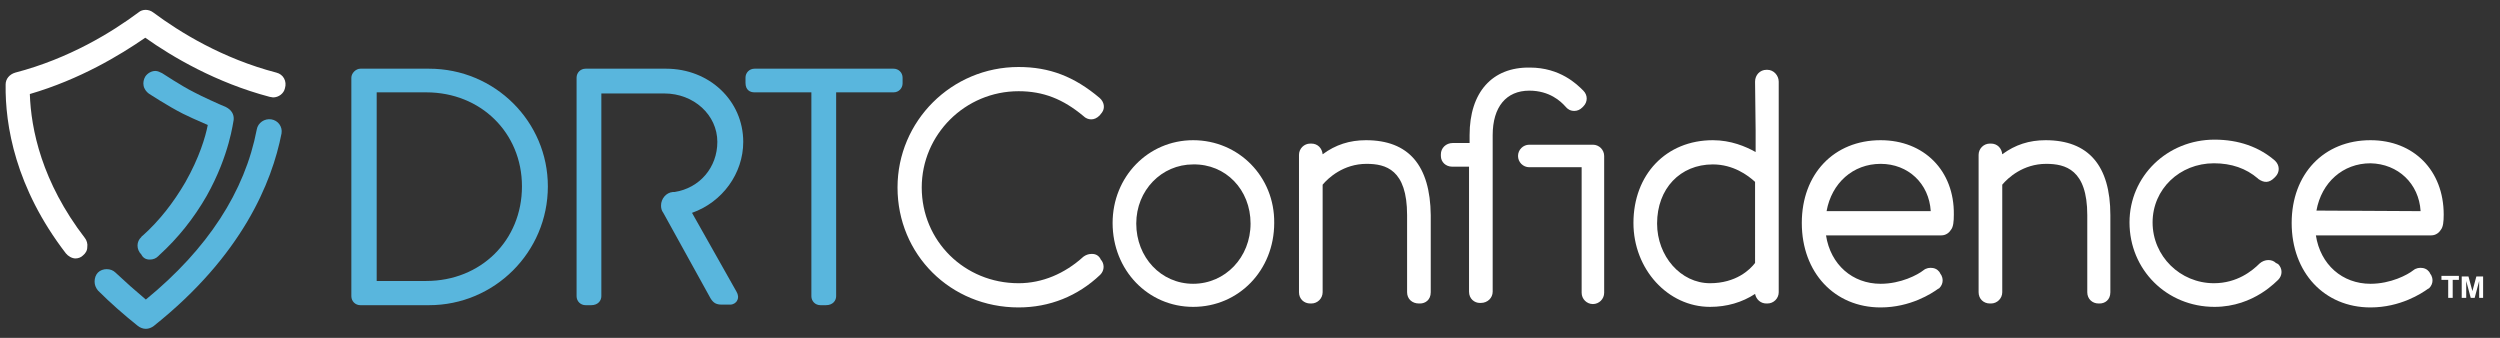 <?xml version="1.0" encoding="UTF-8"?> <svg xmlns="http://www.w3.org/2000/svg" xmlns:xlink="http://www.w3.org/1999/xlink" version="1.1" id="Layer_1" x="0px" y="0px" width="444px" height="60px" viewBox="0 0 444 60" style="enable-background:new 0 0 444 60;" xml:space="preserve"><rect x="0" y="0" width="444" height="60" fill="#333333" stroke="none"/> <style type="text/css"> .st0{fill:#FFFFFF;} .st1{fill:#59B6DD;} </style> <path class="st0" d="M434.8,52.9v-3.2h-1.2v-0.7h3.1v0.7h-1.1v3.2H434.8z M437.2,52.9v-3.8h1.2l0.7,2.6l0.7-2.6h1.2v3.8h-0.7v-3 l-0.8,3h-0.7l-0.8-3v3H437.2z"></path> <path class="st0" d="M195.4,45.9c-0.3-0.5-0.8-0.8-1.4-0.8l-0.2,0c-0.5,0-1,0.2-1.4,0.5c-3.3,3-7.3,4.7-11.5,4.7 c-9.6,0-17.2-7.5-17.2-17c0-9.4,7.7-17.1,17.2-17.1c4.4,0,7.9,1.4,11.5,4.4c0.4,0.4,0.9,0.6,1.4,0.6c0.5,0,1-0.2,1.5-0.7l0.4-0.5 c0.6-0.8,0.4-1.9-0.4-2.6c-4.5-3.8-8.9-5.5-14.4-5.5c-11.9,0-21.5,9.6-21.5,21.4c0,11.9,9.4,21.3,21.5,21.3c5.5,0,10.5-2,14.5-5.8 c0.4-0.4,0.6-0.9,0.6-1.4c0-0.5-0.2-1-0.5-1.3L195.4,45.9z"></path> <path class="st0" d="M211.9,24.9c-8,0-14.3,6.5-14.3,14.7c0,8.4,6.3,14.9,14.3,14.9c8.1,0,14.4-6.5,14.4-14.9 C226.4,31.4,220,24.9,211.9,24.9 M222.1,39.7c0,6-4.5,10.7-10.2,10.7c-5.7,0-10.1-4.7-10.1-10.7c0-5.9,4.5-10.5,10.1-10.5 C217.7,29.1,222.1,33.7,222.1,39.7"></path> <path class="st0" d="M242.6,24.9c-2.9,0-5.4,0.8-7.7,2.5c-0.1-1.1-0.9-1.9-2-1.9h-0.2c-1.1,0-2,0.9-2,2v24.4c0,1.2,0.9,2,2,2h0.2 c1.1,0,2-0.9,2-2l0-19.1c1-1.2,3.7-3.7,7.8-3.7c3.4,0,7.2,1,7.2,9.1v13.7c0,1.2,0.9,2,2.1,2h0.2c0.9,0,1.9-0.6,1.9-2V38.2 C254,29.4,250.2,24.9,242.6,24.9"></path> <path class="st0" d="M363.3,24.9c-2.9,0-5.4,0.8-7.7,2.5c-0.1-1.1-0.9-1.9-2-1.9h-0.2c-1.1,0-2,0.9-2,2v24.4c0,1.2,0.9,2,2,2h0.2 c1.1,0,2-0.9,2-2l0-19.1c1-1.2,3.7-3.7,7.8-3.7c3.4,0,7.3,1,7.3,9.1v13.7c0,1.2,0.9,2,2,2h0.2c0.9,0,1.9-0.6,1.9-2V38.2 C374.8,29.4,370.9,24.9,363.3,24.9"></path> <path class="st0" d="M278,18.9c0.4,0.5,0.9,0.8,1.6,0.8c0.5,0,1-0.2,1.4-0.6l0.2-0.2c0.8-0.8,0.8-2,0-2.8c-1.1-1.1-4.1-4.1-9.5-4.1 C265,11.9,261,16.4,261,24l0,1.4h-3c-1.2,0-2.1,0.9-2.1,2v0.3c0,1.1,0.9,1.9,2,1.9h3v22.2c0,1.3,1,2,1.9,2h0.2c1.2,0,2.1-0.9,2.1-2 V24c0-5,2.4-7.9,6.5-7.9C275.2,16.1,277.2,18,278,18.9"></path> <path class="st0" d="M313.9,12.4h-0.2c-1.1,0-2,0.9-2,2.1l0.1,8.7V27c-1.8-1-4.4-2.1-7.6-2.1c-8.3,0-14.1,6.1-14.1,14.7 c0,8.2,6.1,14.9,13.6,14.9c3,0,5.7-0.8,8-2.3c0.2,1,1,1.7,2,1.7h0.2c1.1,0,2-0.9,2-2V14.5C315.9,13.4,315,12.4,313.9,12.4 M311.7,46.7c-0.9,1.2-3.4,3.6-8,3.6c-5.2,0-9.4-4.8-9.4-10.6c0-6.2,4.1-10.5,9.9-10.5c3.6,0,6.2,1.9,7.5,3.1L311.7,46.7z"></path> <path class="st0" d="M334,24.9c-8.3,0-14,6-14,14.7c0,8.8,5.8,15,14,15c5.3,0,9.1-2.5,10.2-3.3l0.2-0.1c0.9-0.9,0.6-1.9,0.4-2.3 l-0.2-0.3c-0.2-0.5-0.7-0.9-1.3-1c-0.6-0.1-1.2,0-1.7,0.4c-1,0.8-4,2.4-7.6,2.4c-5,0-8.9-3.4-9.7-8.6h20.5c0.8,0,1.4-0.5,1.7-1 c0.4-0.5,0.5-1.4,0.5-2.7C347.1,30.3,341.7,24.9,334,24.9 M324.4,37.5c0.9-5,4.7-8.4,9.6-8.4c4.9,0,8.6,3.5,8.9,8.4L324.4,37.5z"></path> <path class="st0" d="M404.2,46.7c-0.7-0.7-2-0.7-2.9,0.1c-1.3,1.3-4,3.5-8.1,3.5c-6,0-10.9-4.8-10.9-10.8c0-5.9,4.8-10.5,10.9-10.5 c3.1,0,5.7,0.9,7.8,2.7l0.1,0.1c1,0.7,1.9,0.7,2.8-0.2l0.2-0.2c0.4-0.4,0.6-0.9,0.6-1.4c0-0.5-0.2-1-0.6-1.4l-0.1-0.1 c-2.8-2.4-6.4-3.7-10.7-3.7c-8.4,0-15.1,6.5-15.1,14.7c0,8.4,6.6,15,15.1,15c7.1,0,11.2-4.8,11.3-4.8c0.4-0.4,0.6-0.9,0.6-1.4 c0-0.5-0.2-1-0.6-1.4L404.2,46.7z"></path> <path class="st0" d="M421,24.9c-8.3,0-14,6-14,14.7c0,8.8,5.8,15,14,15c5.3,0,9.1-2.5,10.2-3.3l0.2-0.1c0.9-0.9,0.6-1.9,0.4-2.3 l-0.2-0.3c-0.2-0.5-0.7-0.9-1.3-1c-0.6-0.1-1.2,0-1.7,0.4c-1,0.8-4,2.4-7.6,2.4c-5,0-8.9-3.4-9.7-8.6h20.5c0.8,0,1.4-0.5,1.7-1 c0.4-0.5,0.5-1.4,0.5-2.7C434,30.3,428.7,24.9,421,24.9 M429.9,37.5l-18.5-0.1c0.9-5,4.7-8.4,9.6-8.4 C425.9,29.1,429.6,32.6,429.9,37.5"></path> <path class="st0" d="M282.9,25.7h-11.3c-1.1,0-2,0.9-2,2c0,1.1,0.9,2,2,2h9.3V52c0,1.1,0.9,2,2,2c1.1,0,2-0.9,2-2V27.7 C284.9,26.6,284,25.7,282.9,25.7"></path> <path class="st0" d="M49.1,12.9L49.1,12.9c-9.6-2.5-17.2-7.2-21.9-10.7c-0.8-0.6-1.9-0.6-2.6,0c-4.7,3.5-12.3,8.2-21.9,10.7 C1.7,13.2,1,14,1,15c-0.1,7.2,1.7,18.3,10.7,30c0.4,0.5,1.1,0.9,1.7,0.9c0.5,0,1-0.2,1.3-0.5c0.5-0.4,0.8-0.9,0.8-1.5 c0.1-0.6-0.1-1.2-0.4-1.6c-7.7-10-9.6-19.4-9.8-25.6c8.9-2.6,16-6.9,20.5-10c4.8,3.4,12.6,8,22.1,10.5c0.2,0,0.4,0.1,0.6,0.1 c1,0,1.9-0.7,2.1-1.6C51,14.4,50.3,13.2,49.1,12.9"></path> <path class="st1" d="M76.2,12.2H64c-0.8,0-1.6,0.8-1.6,1.6v38.8c0,0.9,0.7,1.6,1.6,1.6h12.2c11.6,0,21.1-9.4,21.1-21.1 C97.3,21.6,87.9,12.2,76.2,12.2 M92.7,33.1c0,9.6-7.3,16.8-17,16.8h-8.8V16.4h8.8C85.4,16.4,92.7,23.6,92.7,33.1"></path> <path class="st1" d="M158.7,12.2H134c-0.9,0-1.6,0.7-1.6,1.6v0.9c0,1.3,0.8,1.7,1.6,1.7h10.1v36.2c0,0.9,0.7,1.6,1.6,1.6h1 c1.2,0,1.8-0.8,1.8-1.6V16.4h10.2c0.9,0,1.6-0.7,1.6-1.6v-1C160.3,12.9,159.6,12.2,158.7,12.2"></path> <path class="st1" d="M132,25.2c0-7.3-6-13-13.7-13H104c-0.9,0-1.6,0.7-1.6,1.6v38.8c0,0.9,0.7,1.6,1.6,1.6h1c1.2,0,1.8-0.8,1.8-1.6 l0-36h11.2c5.2,0,9.4,3.8,9.4,8.6c0,4.5-3.1,8.2-7.6,8.9l-0.3,0c-1.2,0.1-2.1,1.2-2.1,2.4c0,0.5,0.1,0.9,0.4,1.3l8.4,15.2 c0.5,0.8,1,1.1,2,1.1h1.5c0.5,0,1-0.3,1.2-0.7c0.3-0.5,0.2-1.1-0.1-1.6l-7.9-14C128.3,35.9,132,30.8,132,25.2"></path> <path class="st1" d="M48.2,21.2L48.2,21.2c-1.2-0.2-2.4,0.6-2.6,1.8C43.5,34,36.9,44.2,25.9,53.2c-1.9-1.6-3.7-3.2-5.4-4.8 c-0.8-0.8-2.3-0.8-3.1,0c-0.4,0.4-0.6,1-0.6,1.6c0,0.6,0.2,1.1,0.6,1.6c2.2,2.2,4.6,4.3,7.1,6.3c0.4,0.3,0.9,0.5,1.4,0.5 c0.5,0,1-0.2,1.4-0.5C43,45.4,48.3,32.4,50,23.7C50.2,22.5,49.4,21.4,48.2,21.2"></path> <path class="st1" d="M26.6,46.1c0.6,0,1.1-0.2,1.5-0.6l0.2-0.2c3.3-3,6.1-6.5,8.4-10.5c4.1-7.3,4.7-13.2,4.8-13.5 c0.1-1-0.4-1.8-1.4-2.3c-1-0.4-4.3-1.9-5.6-2.6c-2.4-1.2-5.5-3.3-5.7-3.4c-0.4-0.2-0.8-0.4-1.2-0.4c-0.7,0-1.4,0.4-1.8,1 c-0.3,0.5-0.4,1.1-0.3,1.6c0.1,0.6,0.5,1.1,0.9,1.4c0,0,3.5,2.3,6.1,3.6c0.8,0.4,2.3,1.1,4.4,2c-0.4,2.1-1.5,5.8-4,10.2 c-2.1,3.6-4.6,6.8-7.5,9.4c-0.1,0.1-0.3,0.2-0.3,0.3c-0.9,0.8-0.9,2.2,0,3.1C25.4,45.8,25.9,46.1,26.6,46.1"></path> </svg> 